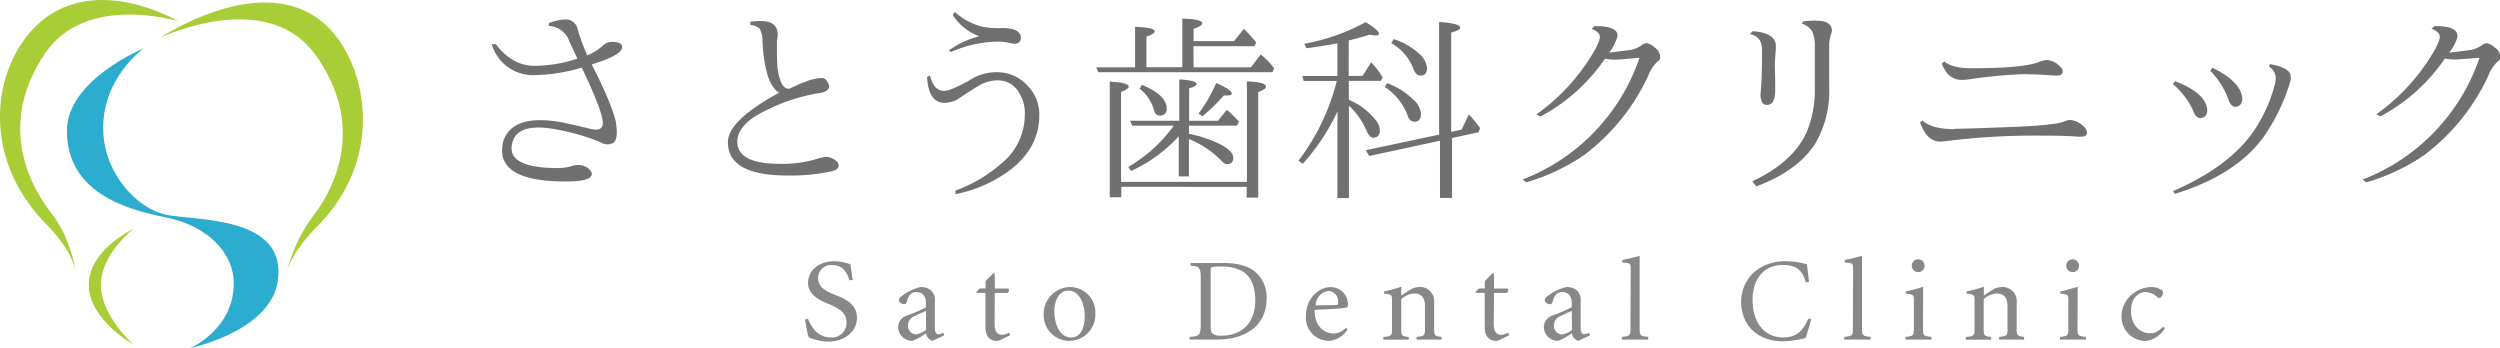 <svg xmlns="http://www.w3.org/2000/svg" viewBox="0 0 432.75 60.29"><defs><style>.cls-1{fill:#a9cd36;}.cls-2{fill:#2cacce;}.cls-3{fill:#717071;}.cls-4{fill:#888;}</style></defs><title>h_logo2</title><g id="レイヤー_2" data-name="レイヤー 2"><g id="header"><path class="cls-1" d="M30.85,3.67S13.44-6.71,3.79,7.44c-5.24,7.69-6.15,21,4.42,31.59,4.56,4.56,5,8.33,5,8.33s-.95-6.07-4-10C4,30.74.17,20.55,7.8,9.24,14.87-1.24,30.85,3.67,30.85,3.67Z"/><path class="cls-1" d="M27.7,6.55s21.08-14.19,31.17.69c5.22,7.7,6.54,21.4-4,32-4.56,4.56-5.23,7.84-5.23,7.84a27.24,27.24,0,0,1,4.33-9.38c5.22-6.64,8.59-17.22.59-28.27C46-2.29,27.7,6.55,27.7,6.55Z"/><path class="cls-1" d="M23.11,39.62s-7.74,3.59-7.74,9.67,7.74,10.35,7.74,10.35-5.65-4.93-5.65-10.31S23.11,39.62,23.11,39.62Z"/><path class="cls-2" d="M24.9,8.36S11.58,13.81,11.58,22.63c0,10.58,10,13.59,17.12,15s11.76,6.07,11.76,11.4c0,8.07-7.57,11.23-7.57,11.23s13.82-2.86,15.18-11.53c1.82-11.51-14.51-10.5-19.38-11.57S18.24,30.31,17.88,22.94C17.43,13.58,24.9,8.36,24.9,8.36Z"/><path class="cls-3" d="M99.94,10.15a24.18,24.18,0,0,1-7.41,1.25q-3.84,0-6.7-3.75h-.71A7.45,7.45,0,0,0,92.79,13a29.73,29.73,0,0,0,7.91-1.3q3.34,7,3.61,9.15.31,1.92-1.83,1.52-3.88-.94-5.53-1.25-8.26-1.39-9.82,3.3-1.79,7,10.85,7,4.86,0,4.42-1.55a2.09,2.09,0,0,0-1-1,3,3,0,0,0-1.21-.31,6.91,6.91,0,0,0-.93.09,7.92,7.92,0,0,1-2.63.44q-9.28,0-7.9-4.51,1-3.57,8.21-2.05a36.76,36.76,0,0,1,6.94,2.05,2.18,2.18,0,0,0,2.23.18q1-.54.47-3.75-.67-3-4.15-9.86,5.27-1.61,5.27-3c0-.6-.6-.9-1.79-.9a2.2,2.2,0,0,0-1.38.49,9.66,9.66,0,0,1-2.86,1.84A30.4,30.4,0,0,1,100,5.06a2.11,2.11,0,0,0-2.28-1.69A8.94,8.94,0,0,0,95,4l0,.49a4,4,0,0,1,3.39,2.23,7.78,7.78,0,0,0,.31.76Z"/><path class="cls-3" d="M126,24.61q0,5.77,10.29,5.77a33.3,33.3,0,0,0,7.32-.66c1-.17,1.56-.52,1.56-1.05a1.13,1.13,0,0,0-.58-.93,2.68,2.68,0,0,0-1.56-.58,6.92,6.92,0,0,0-1.52.31,20.61,20.61,0,0,1-6.47.89q-7.41,0-7.41-3.84,0-3.12,5.22-5.53a31.4,31.4,0,0,1,9.11-2.9q1.61-.27,1.56-1.25c-.3-.93-.74-1.37-1.32-1.34a9.59,9.59,0,0,0-2,.36,31.55,31.55,0,0,0-3.48,1.47q-1.61.31-2.14-3.66-.13-2.24-.09-3.53c0-.45,0-.77,0-1,.08-.62.13-1,.13-1q.08-2.41-2.68-2.49a11.15,11.15,0,0,0-2.05.13l0,.53a3.56,3.56,0,0,1,1.56.58,4.19,4.19,0,0,1,.53,2.28q.41,7.46,2.9,8.88Q126,20.86,126,24.61Z"/><path class="cls-3" d="M164.61,9a20.61,20.61,0,0,1,8.08-1.79,7.86,7.86,0,0,1,2.23.27l.58.09c.81,0,1.21-.37,1.21-1,0-1.14-1.08-1.71-3.17-1.71A14.69,14.69,0,0,1,170,4.61a11,11,0,0,1-4.73-2.55l-.35.54a9.06,9.06,0,0,0,4.6,3.67,15.7,15.7,0,0,0-5.27,2.46Zm-4.13,4.33q.31,5.49,4.37,4.24a3.23,3.23,0,0,0,1.16-.54c1-.68,2.09-1.41,3.39-2.18a6.48,6.48,0,0,1,3.44-.94A4.09,4.09,0,0,1,176,15.47,6.66,6.66,0,0,1,177.39,20a10.82,10.82,0,0,1-4,8.26,25.13,25.13,0,0,1-8,4.73l0,.62a23.46,23.46,0,0,0,9.42-4.15q5.08-3.88,5.09-9.46a7,7,0,0,0-2.05-5.18,7,7,0,0,0-5.23-2.32,8.49,8.49,0,0,0-4.5,1.21,22.14,22.14,0,0,1-3.48,1.74q-2.81,1.12-3.66-2.37Z"/><path class="cls-3" d="M195.61,20.9l.38.85h7.19a25.14,25.14,0,0,1-7.89,7.15l.52.69a25.67,25.67,0,0,0,8.23-6v6.94h1.76V24.07a16.49,16.49,0,0,1,5.49,3.61c.44.49.81.73,1.11.73.72,0,1.08-.37,1.08-1.12s-.76-1.54-2.26-2.32a21.84,21.84,0,0,0-5.41-1.8V21.75h8.29l.38-.68A26.18,26.18,0,0,0,212.37,19l-1.53,1.91h-5V15.28c.86-.23,1.29-.48,1.29-.73,0-.42-1-.69-3-.8V20.9ZM206.59,8h10.52l.34-.64A22.31,22.31,0,0,0,215.31,5l-1.7,2.12h-7V5c1-.35,1.5-.66,1.5-.94,0-.51-1.15-.79-3.45-.83v8.4h-6.21V6.35c1-.34,1.42-.66,1.42-.93,0-.44-1.13-.69-3.38-.77v7h-6.74l.35.85h30.15l.31-.67a12.79,12.79,0,0,0-2.33-2.4l-1.69,2.22h-9.93Zm9.21,24.35V34.2h2V15.93c.9-.33,1.35-.64,1.35-.94,0-.51-1.1-.81-3.31-.9V31.48H194.06V15.93c.88-.37,1.32-.67,1.32-.91q0-.76-3.28-.87v20h2V32.33Zm-18.54-17A7,7,0,0,1,199.73,19c.19.68.51,1,1,1a1.09,1.09,0,0,0,1.22-1.25q0-2.29-4.28-4.06Zm10.87,4.79a29.72,29.72,0,0,0,3.71-3.61h.52c.58,0,.87-.11.87-.32,0-.44-.9-1.05-2.7-1.84a26.15,26.15,0,0,1-3.06,5.28Z"/><path class="cls-3" d="M231.5,34.28h2v-16a12.85,12.85,0,0,1,3,4.24c.37.88.77,1.32,1.18,1.32.78,0,1.18-.45,1.18-1.36a2.94,2.94,0,0,0-.76-1.73A11.34,11.34,0,0,0,234,17.51a1.93,1.93,0,0,1-.52-.31V14H239l.34-.56a12.22,12.22,0,0,0-2-2.65l-1.49,2.36h-2.39V7q2-.48,3.64-1a4.87,4.87,0,0,0,1,.14c.39,0,.59-.11.59-.31,0-.39-.77-1.07-2.3-2a35.12,35.12,0,0,1-10.63,3.75l.39.77Q228.9,8,231.5,7.5v5.66h-6.07l.24.85h5.73a38.11,38.11,0,0,1-6.64,13.82l.76.52a37,37,0,0,0,6-9.06ZM236.42,26l.59,1,12.25-2.64v9.9h2.09V23.89l4.61-1,.24-.73a26.28,26.28,0,0,0-1.94-2.36L253,22.44l-1.8.38V5.64c1-.26,1.56-.53,1.56-.83,0-.51-1.21-.86-3.65-1V23.3Zm4.41-18.54a8.78,8.78,0,0,1,3.82,4.41c.28.81.69,1.22,1.25,1.22.74,0,1.11-.44,1.11-1.32a3.68,3.68,0,0,0-1.35-2.47,11.88,11.88,0,0,0-4.41-2.53Zm-1.11,7.6a10.27,10.27,0,0,1,3.86,4.72q.37,1.29,1.25,1.29c.76,0,1.14-.46,1.14-1.39a3.64,3.64,0,0,0-1.18-2.29,12.63,12.63,0,0,0-4.68-3Z"/><path class="cls-3" d="M280,6.26q.1-1.79-4-1.74L275.5,5q1.52.58,1.42,1.47-.08,1.25-2.41,4.64a34.6,34.6,0,0,1-8.57,8.7l.72.36a31.3,31.3,0,0,0,11.16-10,10.14,10.14,0,0,0,2.46.13L283.8,10a34.48,34.48,0,0,1-20.22,21.07l.62.49a35.1,35.1,0,0,0,10.08-4.77,36.13,36.13,0,0,0,11-13.62,6.78,6.78,0,0,1,1.61-2.5.87.87,0,0,0,.49-.71,2,2,0,0,0-.92-1.72,3.07,3.07,0,0,0-1.4-.78,1.81,1.81,0,0,0-.94.4,4.63,4.63,0,0,1-2,.8l-3.57.45A8.81,8.81,0,0,0,280,6.26Z"/><path class="cls-3" d="M302.91,5.89A2.66,2.66,0,0,1,304.65,7,4.38,4.38,0,0,1,305,9.1q0,4.42-.19,6.38c0,.48-.07.73-.07.76,0,1.28.38,1.92,1.12,1.92q1.43,0,1.43-2.54c0-2.29-.06-3.74-.06-4.35s.06-1.51.17-2.7V8.21a.75.75,0,0,0,0-.22q0-2.32-4-2.59ZM304,32.27q7.23-2.68,10.27-7.5A18,18,0,0,0,316.63,15V7.63A7,7,0,0,1,317,5.78a1.43,1.43,0,0,0-.47-1.68q-.86-.79-4.4-.4l-.22.4a3.34,3.34,0,0,1,1.74,1.25,6.38,6.38,0,0,1,.49,2.9v6.7a19.2,19.2,0,0,1-1.34,7.77q-2.28,5.27-9.46,8.66Z"/><path class="cls-3" d="M350.75,12.86c1.31,0,2.93.07,4.86.22a1.9,1.9,0,0,0,.45,0c.68,0,1-.25,1-.75a1.12,1.12,0,0,0-.45-.79,3.46,3.46,0,0,0-2.32-1.16,5.28,5.28,0,0,0-1.16.27q-2.55,1.16-11.92,1.16-3.25,0-4.64-1.16l-.45.35q1.08,2.83,3.44,2.83a11.63,11.63,0,0,0,1.25-.09,83.84,83.84,0,0,1,9.91-.92Zm-12.32,9.5q-4.06,0-5.67-1.52l-.4.36q1.21,3.31,3.44,3.31c.15,0,.5,0,1.07-.09a124.09,124.09,0,0,1,16.65-.94c2.58,0,4.66.05,6.21.18a2.4,2.4,0,0,0,.53,0c.68,0,1-.24,1-.72a1.69,1.69,0,0,0-.71-1.17,3.54,3.54,0,0,0-2.24-1,2.14,2.14,0,0,0-.89.22q-1.38.63-8,.94-8.92.36-11,.36Z"/><path class="cls-3" d="M376.12,14.55a13.3,13.3,0,0,1,3.75,5.14,1.23,1.23,0,0,0,.49.57.9.9,0,0,0,.67.18c.83-.18,1.16-.78,1-1.79q-.53-2.68-5.53-4.6Zm.37,19q10.44-3.22,15.26-9.73a33.59,33.59,0,0,0,4.67-9.6,5,5,0,0,0,.13-.8q.09-1.69-3.64-2.32l-.13.44a2.44,2.44,0,0,1,1.16,2,6.54,6.54,0,0,1-.27,1.47,25.8,25.8,0,0,1-2.68,6.3q-4.1,7.13-14.86,11.78Zm6.1-21.29a13.5,13.5,0,0,1,3.3,5.4,2,2,0,0,0,.45.58,1,1,0,0,0,.71.27c.8-.18,1.17-.74,1.07-1.69q-.36-2.73-5.13-5.09Z"/><path class="cls-3" d="M425.38,6.26q.08-1.79-4-1.74l-.49.45q1.51.58,1.43,1.47-.09,1.25-2.41,4.64a34.6,34.6,0,0,1-8.57,8.7l.71.36a31.27,31.27,0,0,0,11.16-10,10.15,10.15,0,0,0,2.46.13l3.53-.26a34.46,34.46,0,0,1-20.22,21.07l.63.49a35.31,35.31,0,0,0,10.09-4.77,36.24,36.24,0,0,0,11-13.62,6.78,6.78,0,0,1,1.6-2.5.86.86,0,0,0,.49-.71,1.93,1.93,0,0,0-.91-1.72,3.08,3.08,0,0,0-1.4-.78,1.83,1.83,0,0,0-.94.4,4.6,4.6,0,0,1-2,.8l-3.57.45a9.06,9.06,0,0,0,1.48-2.86Z"/><path class="cls-4" d="M139.87,55.19c.36,1,1.5,3.22,3.88,3.22a2.53,2.53,0,0,0,2.78-2.63c0-1.73-1.46-2.45-2.89-3.08-.74-.33-3.77-1.28-3.77-3.73,0-2,1.68-3.75,4.62-3.75a7.3,7.3,0,0,1,1.86.27c.29.08.6.18.85.22.09.71.22,1.53.4,2.75l-.56.06c-.38-1.2-1-2.63-3-2.63a2.22,2.22,0,0,0-2.42,2.26c0,1.51,1.19,2.18,2.89,2.88,1.48.59,3.83,1.43,3.83,4,0,2.36-2.13,4.1-5,4.1a7.84,7.84,0,0,1-2.13-.31c-.56-.16-1-.33-1.23-.43-.18-.53-.43-2-.65-3.08Z"/><path class="cls-4" d="M161.42,59a1.58,1.58,0,0,1-1.12-1.33A8.84,8.84,0,0,1,157.92,59a2.42,2.42,0,0,1-2.45-2.34A2.13,2.13,0,0,1,157,54.62a24.67,24.67,0,0,0,3.28-1.43V52.5c0-1.26-.59-1.94-1.67-1.94s-1.43.86-1.65,1.71a.47.47,0,0,1-.47.39c-.33,0-.88-.32-.88-.69s.24-.55.69-.88a8,8,0,0,1,3.14-1.41,2.84,2.84,0,0,1,1.61.49,2.28,2.28,0,0,1,.77,2v4.59c0,.75.27,1.1.57,1.1a2.36,2.36,0,0,0,.88-.26l.18.45Zm-1.12-5.18c-.45.19-1.67.74-2.06.94a1.62,1.62,0,0,0-1.06,1.53,1.44,1.44,0,0,0,1.35,1.59,3.56,3.56,0,0,0,1.77-.79Z"/><path class="cls-4" d="M172.16,56.09c0,1.59.75,1.87,1.3,1.87a2.59,2.59,0,0,0,1.2-.39l.2.45-1.67.83a1.6,1.6,0,0,1-.61.16c-1.31,0-2-.83-2-2.46V50.7h-1.49l-.08-.2.59-.57h1V48.65l1.33-1.34h.27v2.63h2.36a.59.59,0,0,1-.14.77h-2.22Z"/><path class="cls-4" d="M180.66,54.6a4.66,4.66,0,0,1,4.5-4.91,4.37,4.37,0,0,1,4.44,4.53A4.54,4.54,0,0,1,185.19,59,4.43,4.43,0,0,1,180.66,54.6Zm7.09.06c0-2.26-1-4.36-2.83-4.36-1.37,0-2.41,1.41-2.41,3.55,0,2.59,1.12,4.57,2.89,4.57C186.68,58.41,187.76,57.41,187.76,54.66Z"/><path class="cls-4" d="M211.8,45.53c2.43,0,4.38.49,5.69,1.71a5.85,5.85,0,0,1,1.77,4.32c0,5-3.85,7.22-8.64,7.22h-4.69v-.47c1.75-.12,1.92-.27,1.92-2.49V48.48c0-2.22-.17-2.36-1.75-2.49v-.47Zm-2.24,10.64c0,.94.06,1.35.35,1.59a2.29,2.29,0,0,0,1.45.35c4.28,0,5.93-3,5.93-6,0-2.06-.45-4.24-2.49-5.3a7.69,7.69,0,0,0-3.59-.67,4.62,4.62,0,0,0-1.47.12c-.12,0-.18.16-.18.57Z"/><path class="cls-4" d="M233.27,57a4.27,4.27,0,0,1-3.08,2,4,4,0,0,1-4.14-4.3c0-2.73,1.92-5,4.36-5a3,3,0,0,1,2.92,2.83c0,.63-.06.67-.43.75s-2.81.27-5.34.35c-.06,3,1.85,4.1,3.32,4.1a3,3,0,0,0,2.1-1Zm-2-4.2c.29,0,.37-.1.37-.65a1.79,1.79,0,0,0-1.71-1.79,2.58,2.58,0,0,0-2.2,2.5Z"/><path class="cls-4" d="M242.54,51.17c.39-.29.83-.57,1.37-.9a3.28,3.28,0,0,1,1.75-.59,2.45,2.45,0,0,1,2.59,2.71v4.55c0,1.14.1,1.24,1.28,1.37v.47h-4.32v-.47c1.34-.12,1.45-.23,1.45-1.37V53c0-1.18-.39-2.2-1.89-2.2a3.61,3.61,0,0,0-2.22,1v5.16c0,1.14.1,1.24,1.3,1.37v.47h-4.4v-.47c1.41-.12,1.51-.23,1.51-1.37V52.23c0-1.22,0-1.24-1.38-1.41v-.37a25,25,0,0,0,3-.82Z"/><path class="cls-4" d="M258.56,56.09c0,1.59.75,1.87,1.3,1.87a2.59,2.59,0,0,0,1.2-.39l.2.45-1.67.83A1.59,1.59,0,0,1,259,59c-1.3,0-2-.83-2-2.46V50.7h-1.49l-.08-.2.59-.57h1V48.65l1.33-1.34h.27v2.63h2.36a.59.59,0,0,1-.14.77h-2.22Z"/><path class="cls-4" d="M273.2,59a1.58,1.58,0,0,1-1.12-1.33A8.77,8.77,0,0,1,269.69,59a2.42,2.42,0,0,1-2.45-2.34,2.13,2.13,0,0,1,1.55-2.06,24.73,24.73,0,0,0,3.28-1.43V52.5c0-1.26-.59-1.94-1.67-1.94s-1.43.86-1.65,1.71a.47.47,0,0,1-.47.39c-.33,0-.88-.32-.88-.69s.25-.55.69-.88a8,8,0,0,1,3.14-1.41,2.83,2.83,0,0,1,1.61.49,2.28,2.28,0,0,1,.77,2v4.59c0,.75.27,1.1.57,1.1a2.36,2.36,0,0,0,.88-.26l.18.45Zm-1.12-5.18c-.45.19-1.67.74-2.06.94A1.61,1.61,0,0,0,269,56.31a1.44,1.44,0,0,0,1.34,1.59,3.55,3.55,0,0,0,1.77-.79Z"/><path class="cls-4" d="M282.27,46.75c0-1.2,0-1.22-1.45-1.32V45c1-.18,2.3-.51,3-.71V56.94c0,1.14.1,1.24,1.49,1.37v.47h-4.57v-.47c1.38-.12,1.49-.23,1.49-1.37Z"/><path class="cls-4" d="M312.58,48.87c-.61-2.34-1.92-3-3.91-3-3.67,0-5.3,2.77-5.3,6,0,3.94,2,6.54,5.32,6.54,2.28,0,3.34-1.1,4.34-3.24l.51.06c-.26.88-.71,2.51-1,3.28a18.29,18.29,0,0,1-3.83.57c-5.16,0-7.32-3.51-7.32-6.75,0-4.2,3.24-7.12,7.71-7.12a15.15,15.15,0,0,1,3.67.53c.16,1.12.25,2,.37,3.08Z"/><path class="cls-4" d="M320.77,46.75c0-1.2,0-1.22-1.45-1.32V45c1-.18,2.3-.51,3-.71V56.94c0,1.14.1,1.24,1.49,1.37v.47h-4.57v-.47c1.39-.12,1.49-.23,1.49-1.37Z"/><path class="cls-4" d="M332.87,56.94c0,1.14.1,1.24,1.47,1.37v.47h-4.5v-.47c1.34-.12,1.45-.23,1.45-1.37V52.23c0-1.22,0-1.24-1.39-1.41v-.37a24.71,24.71,0,0,0,3-.82ZM333.14,46a1.07,1.07,0,0,1-1.06,1.1,1.11,1.11,0,1,1,1.06-1.1Z"/><path class="cls-4" d="M343.39,51.17c.38-.29.83-.57,1.36-.9a3.27,3.27,0,0,1,1.75-.59,2.45,2.45,0,0,1,2.59,2.71v4.55c0,1.14.1,1.24,1.28,1.37v.47h-4.32v-.47c1.34-.12,1.45-.23,1.45-1.37V53c0-1.18-.39-2.2-1.9-2.2a3.61,3.61,0,0,0-2.22,1v5.16c0,1.14.1,1.24,1.3,1.37v.47h-4.4v-.47c1.41-.12,1.51-.23,1.51-1.37V52.23c0-1.22,0-1.24-1.38-1.41v-.37a25.06,25.06,0,0,0,3-.82Z"/><path class="cls-4" d="M359.62,56.94c0,1.14.1,1.24,1.47,1.37v.47h-4.51v-.47c1.34-.12,1.45-.23,1.45-1.37V52.23c0-1.22,0-1.24-1.39-1.41v-.37a24.71,24.71,0,0,0,3-.82ZM359.88,46a1.07,1.07,0,0,1-1.06,1.1,1.11,1.11,0,1,1,1.06-1.1Z"/><path class="cls-4" d="M374.74,56.82a4.44,4.44,0,0,1-3.28,2.2,4.18,4.18,0,0,1-4.22-4.3,4.93,4.93,0,0,1,1.86-3.81,5.5,5.5,0,0,1,3.32-1.23,3.34,3.34,0,0,1,1.79.55.52.52,0,0,1,.21.45c0,.45-.41.9-.67.9a.44.44,0,0,1-.31-.14,3,3,0,0,0-2.12-.88c-1,0-2.44.9-2.44,3.24,0,3.08,2.18,3.89,3.18,3.89s1.34-.2,2.42-1.14Z"/></g></g></svg>